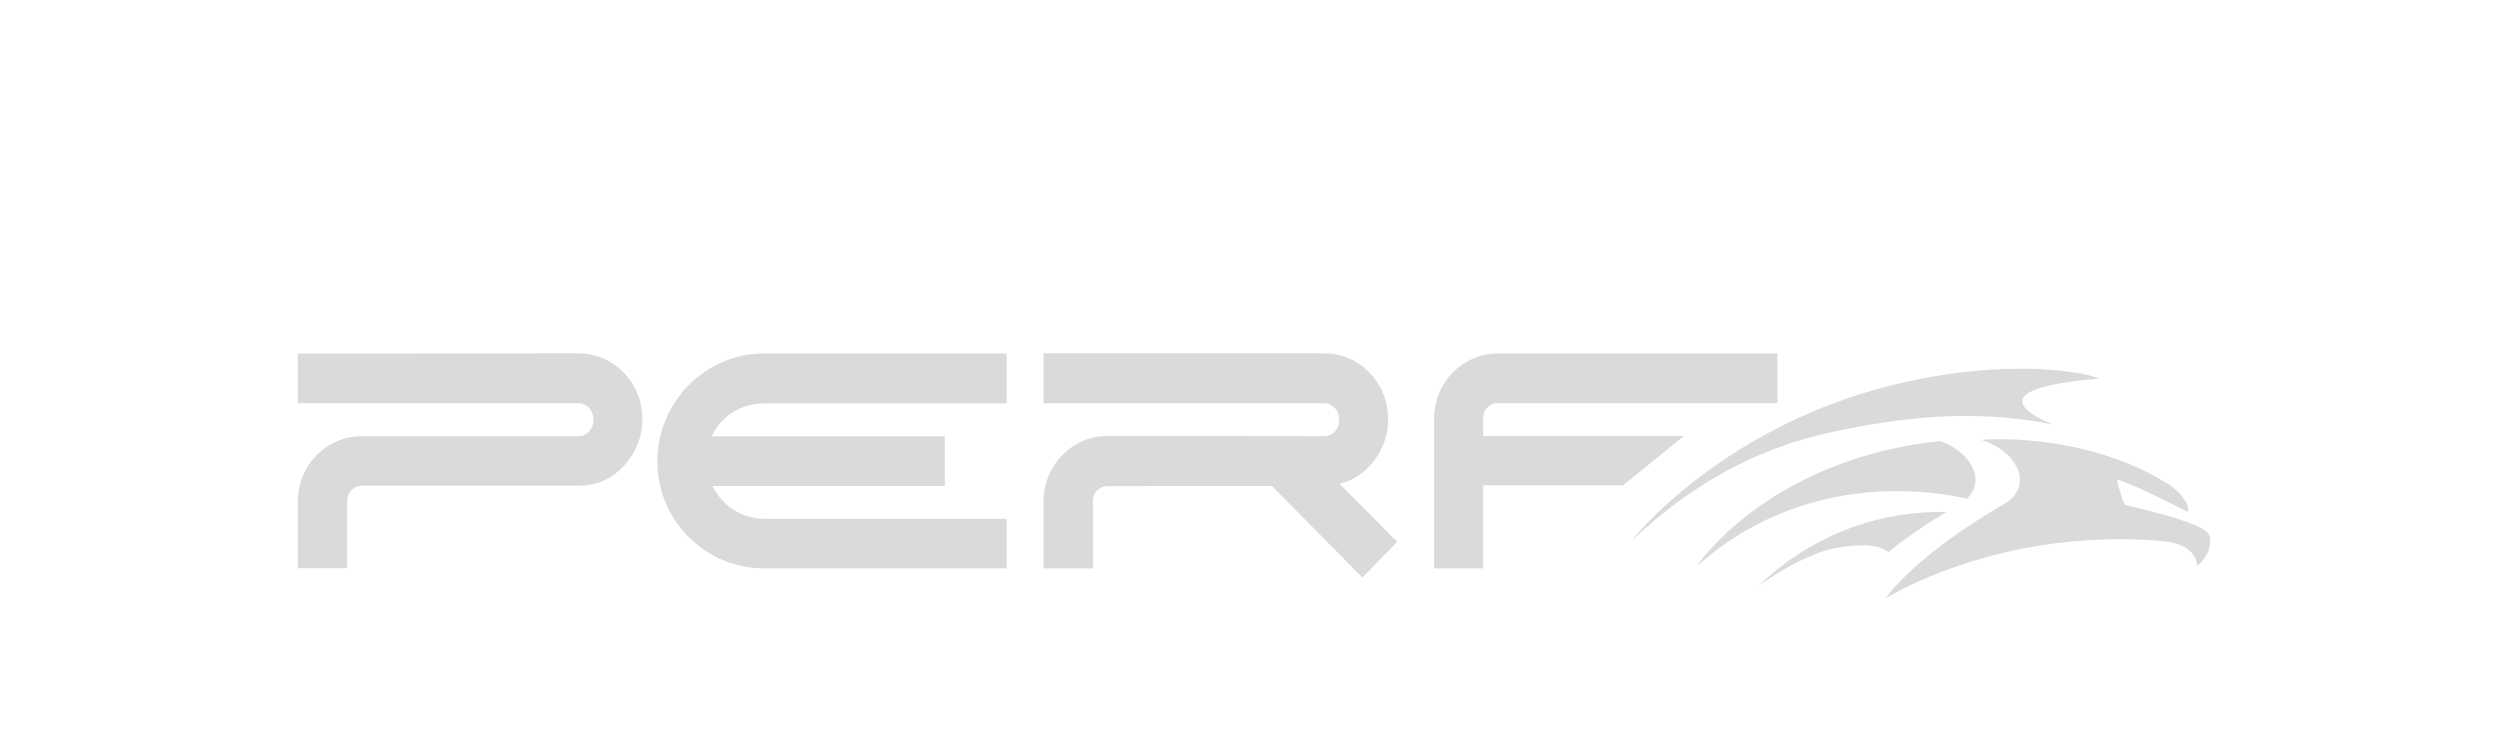 <?xml version="1.0" encoding="UTF-8"?><svg id="perf_grijs" xmlns="http://www.w3.org/2000/svg" viewBox="0 0 309.21 91.87"><defs><style>.cls-1{fill:#dadada;stroke-width:0px;}</style></defs><path class="cls-1" d="m36.84,70.3v-8.32c0-4.43,3.54-8.03,7.89-8.03h26.82c1.01,0,1.83-.85,1.83-1.89v-.29c0-1.02-.84-1.89-1.83-1.89h-34.71v-6.14l34.71-.04c4.35,0,7.89,3.62,7.89,8.06v.29c0,3.8-3.17,8.03-7.72,8.03h-27c-.99,0-1.79.86-1.79,1.92v8.28h-6.1Z"/><path class="cls-1" d="m94.48,70.3c-7.26,0-13.18-5.94-13.18-13.24s5.91-13.34,13.18-13.34h30.03v6.18h-30.03c-2.86,0-5.32,1.61-6.45,4.06h28.82v6.14h-28.74c1.18,2.43,3.65,4.06,6.37,4.06h30.03v6.14h-30.03Z"/><path class="cls-1" d="m157.3,60.1l-20.33.03c-1.02,0-1.79.8-1.79,1.85v8.32h-6.1v-8.32c0-4.45,3.54-8.06,7.89-8.06l26.83.03c1.01,0,1.82-.85,1.82-1.89v-.29c0-1.03-.83-1.89-1.83-1.89h-34.72v-6.18h34.72c4.35,0,7.89,3.62,7.89,8.06v.29c0,3.31-2.34,6.88-5.98,7.8l7.11,7.17-4.3,4.42-11.22-11.36Z"/><path class="cls-1" d="m177.38,70.3v-18.59c0-4.41,3.54-7.99,7.89-7.99h34.57v6.14h-34.57c-1.01,0-1.83.83-1.83,1.85v2.21h24.83l-7.51,6.1h-17.32v10.28h-6.06Z"/><path class="cls-1" d="m245.09,54.44c-.52-.07,12.61-1.23,23.17,5.49.71.45,2.66,2.1,2.36,3.39,0,0-6.67-3.43-8.71-4-.23-.06.74,2.94.91,3.12.08.09,9.85,2.08,10.43,3.75.51,1.48-.64,3.16-1.49,3.82,0,0,.13-2.71-4.35-3.09-6.4-.55-12.15-.05-17.03.89-10.89,2.1-17.43,6.4-17.22,6.2.32-.29,3.67-5.3,14.78-11.71,1.64-.95,2.2-2.53,1.74-3.93-.93-2.83-4.3-3.9-4.6-3.94"/><path class="cls-1" d="m201.91,66.78c-.38.36,11.48-14.87,34.48-19.69,15.07-3.16,23.94-.31,23.07-.24-17.14,1.43-5.45,5.67-5.45,5.67-10.28-2.11-19.59-.73-27.17.86-10.32,2.16-18.22,7.1-24.93,13.4"/><path class="cls-1" d="m233.56,68.28c1.92-1.53,4-3.05,7.17-4.95-4.8-.14-14.56.83-23.26,9.15,0,0,5.3-3.92,9.66-4.71,3.68-.66,5.53-.23,6.43.51"/><path class="cls-1" d="m243.28,61.68c.98-.94,1.28-2.17.91-3.29-.78-2.38-3.3-3.52-4.25-3.84-3.54.38-6.74,1.06-9.61,1.93-14.47,4.4-20.57,13.64-20.36,13.45,7.39-6.52,15.46-8.66,21.95-9.1,5.18-.35,9.35.39,11.36.85"/></svg>